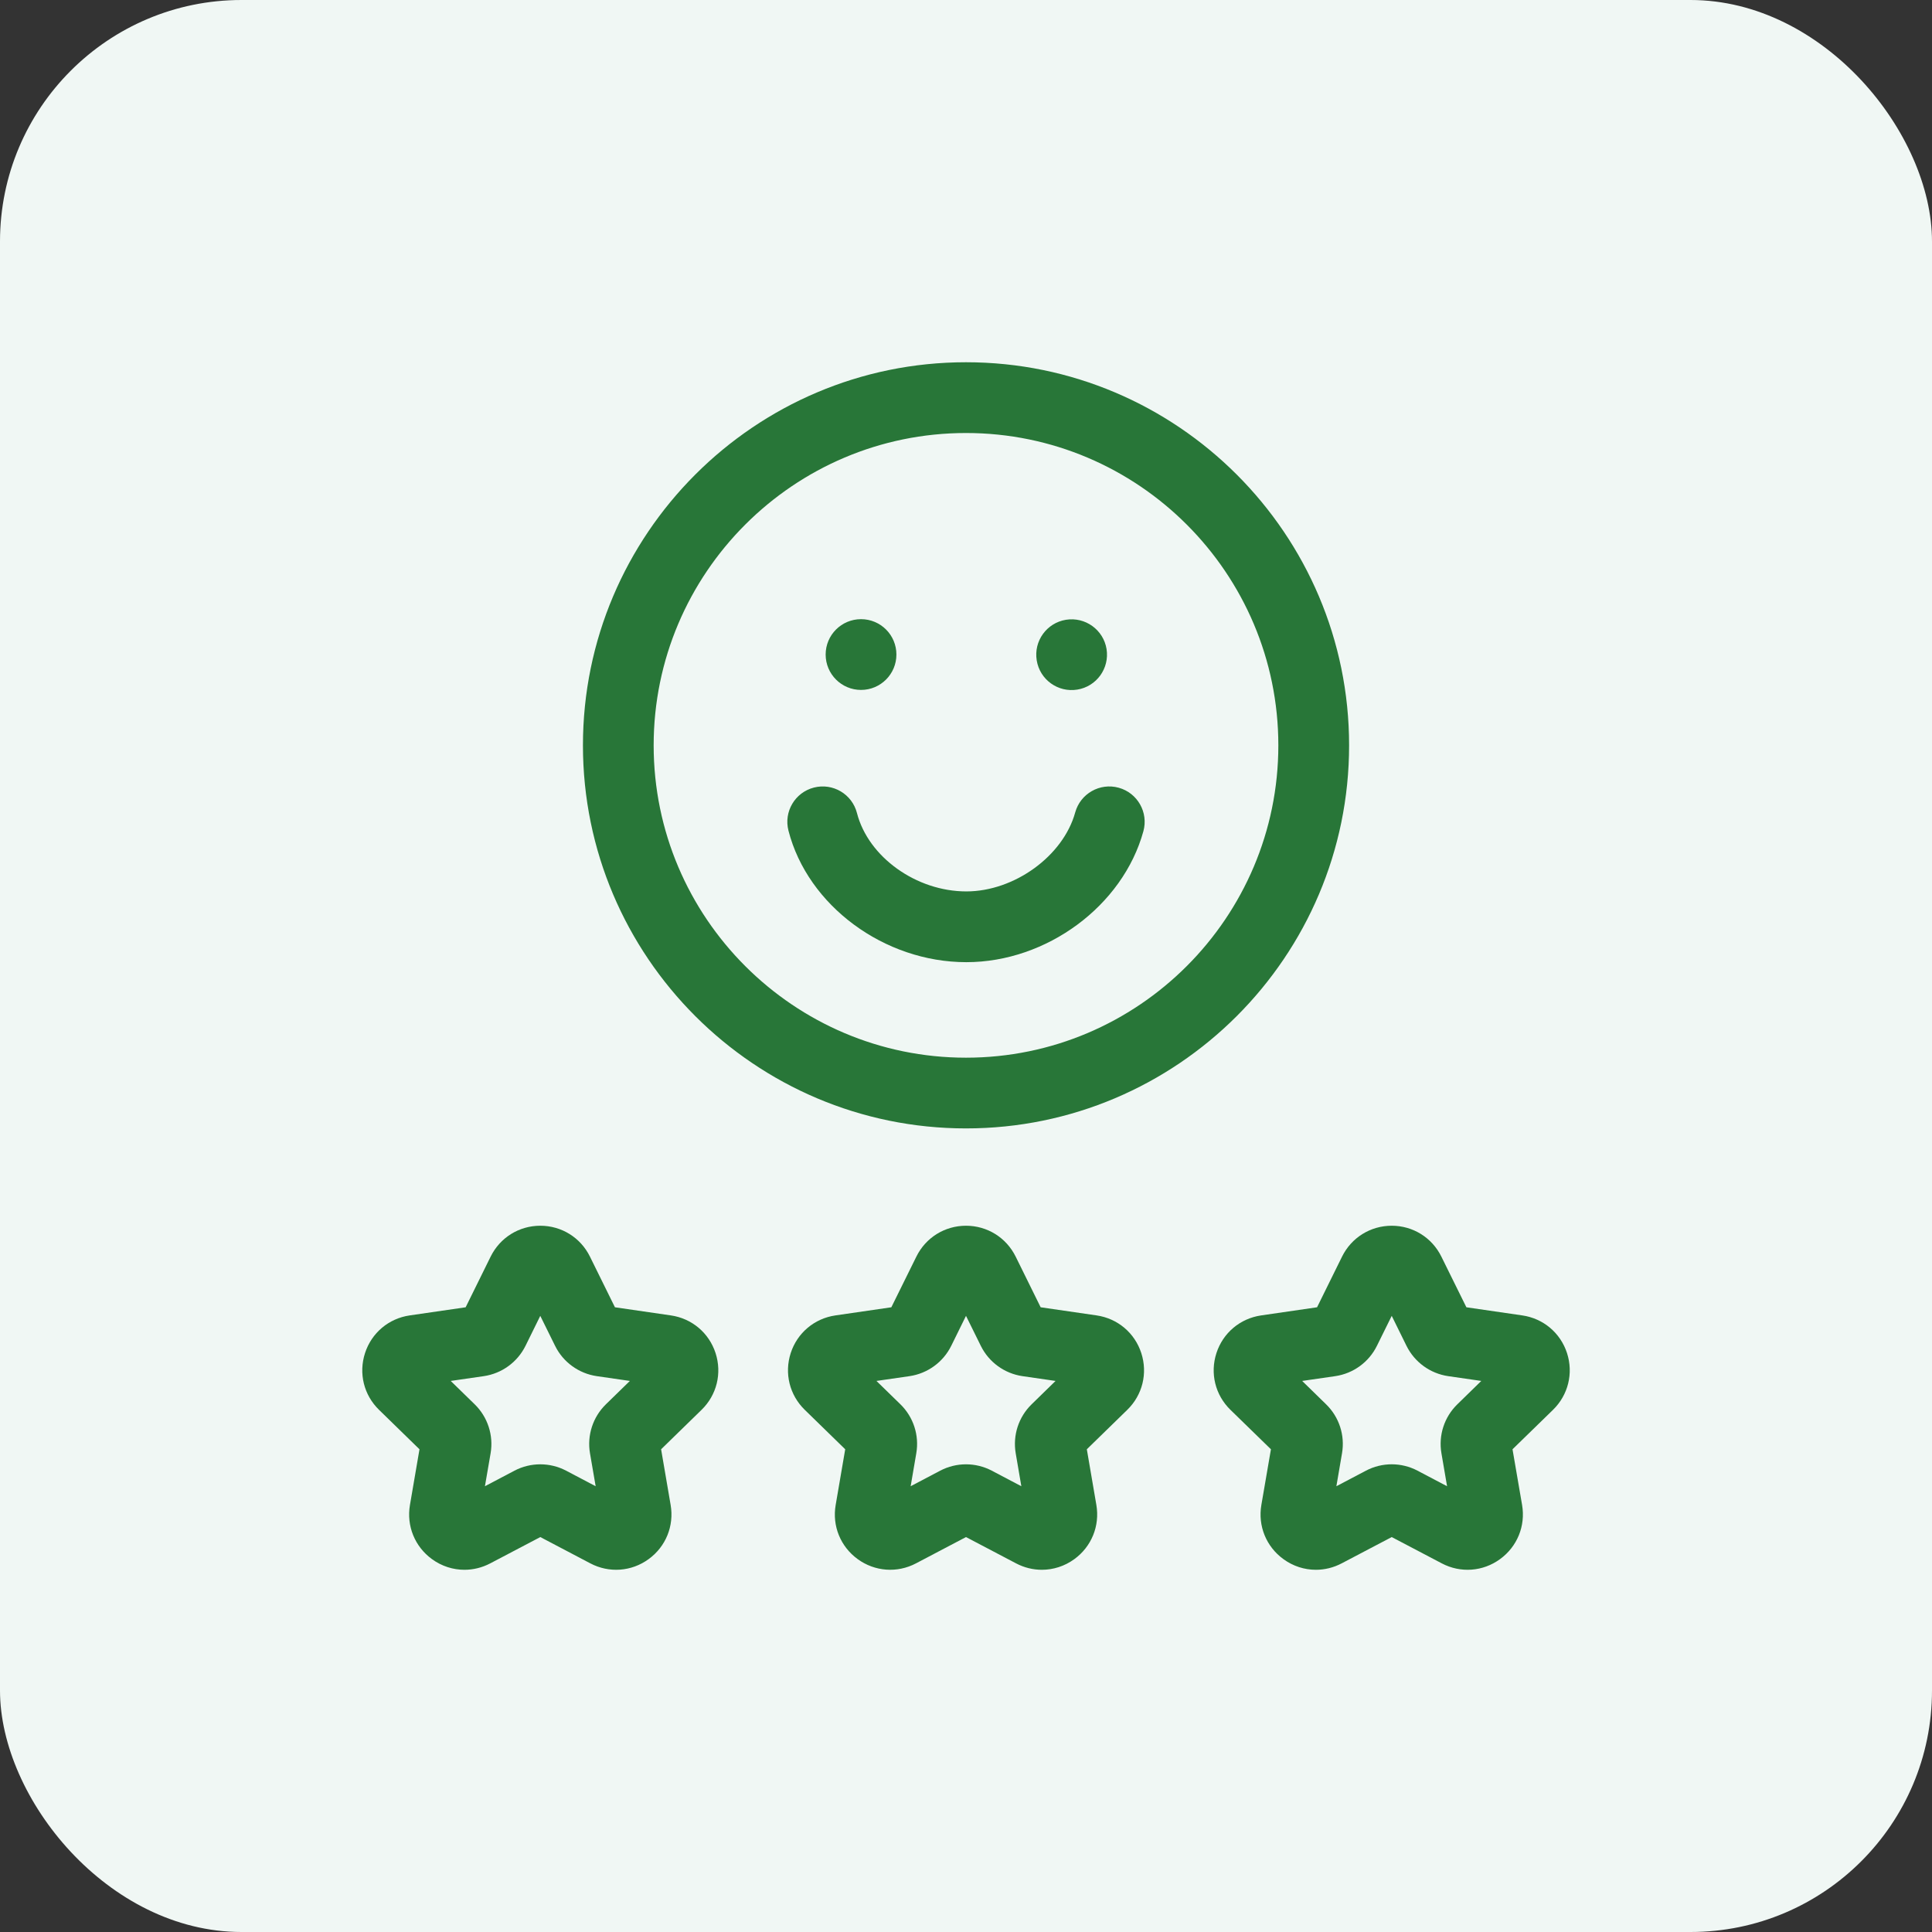 <svg xmlns="http://www.w3.org/2000/svg" width="48" height="48" viewBox="0 0 48 48" fill="none"><rect x="0" y="0" width="48" height="48" fill="#333333" stroke="none"/><rect width="48" height="48" rx="6" fill="#F0F7F4"></rect><g clip-path="url(#clip0_1_75967)"><path d="M24 28.035C29.248 28.035 33.518 23.766 33.518 18.518C33.518 13.27 29.248 9 24 9C18.752 9 14.483 13.27 14.483 18.518C14.483 23.766 18.752 28.035 24 28.035ZM24 10.758C28.279 10.758 31.76 14.239 31.76 18.518C31.76 22.797 28.279 26.278 24 26.278C19.721 26.278 16.24 22.797 16.24 18.518C16.24 14.239 19.721 10.758 24 10.758Z" fill="#287638"></path><path d="M24.008 23.905C26.005 23.905 27.897 22.506 28.407 20.652C28.536 20.184 28.262 19.7 27.794 19.571C27.326 19.442 26.842 19.717 26.713 20.185C26.415 21.267 25.201 22.147 24.008 22.147C22.765 22.147 21.572 21.292 21.291 20.2C21.171 19.73 20.692 19.446 20.221 19.567C19.751 19.688 19.468 20.167 19.589 20.637C20.067 22.5 21.967 23.905 24.008 23.905Z" fill="#287638"></path><path d="M16.668 32.681L15.278 32.479L14.657 31.22V31.22C14.424 30.747 13.951 30.453 13.424 30.453C12.896 30.453 12.424 30.747 12.19 31.22L11.569 32.479L10.179 32.681C9.657 32.757 9.232 33.115 9.069 33.617C8.906 34.119 9.039 34.659 9.417 35.027L10.422 36.007L10.185 37.391C10.096 37.911 10.306 38.426 10.732 38.736C10.973 38.912 11.255 39.001 11.539 39.001C11.758 39.001 11.978 38.948 12.181 38.841L13.424 38.188L14.666 38.841C15.133 39.087 15.688 39.047 16.115 38.736C16.542 38.426 16.751 37.911 16.662 37.391L16.425 36.007L17.43 35.027C17.808 34.659 17.941 34.119 17.778 33.617C17.615 33.115 17.19 32.757 16.668 32.681ZM15.054 34.889C14.73 35.205 14.582 35.66 14.658 36.106L14.799 36.925L14.064 36.538C13.663 36.328 13.184 36.328 12.783 36.538L12.048 36.925L12.189 36.106C12.265 35.66 12.117 35.205 11.793 34.889L11.198 34.309L12.02 34.19C12.468 34.124 12.855 33.843 13.056 33.437L13.423 32.692L13.791 33.437C13.991 33.843 14.379 34.124 14.827 34.19L15.649 34.309L15.054 34.889Z" fill="#287638"></path><path d="M27.245 32.681L25.855 32.479L25.234 31.22C25.234 31.22 25.234 31.22 25.234 31.22C25 30.747 24.528 30.453 24 30.453C23.473 30.453 23 30.747 22.767 31.22L22.145 32.479L20.756 32.681C20.234 32.757 19.808 33.115 19.645 33.617C19.483 34.119 19.616 34.659 19.994 35.027L20.999 36.007L20.762 37.391C20.672 37.911 20.882 38.426 21.309 38.736C21.735 39.046 22.291 39.087 22.758 38.841L24 38.188L25.243 38.841C25.446 38.948 25.666 39.001 25.884 39.001C26.168 39.001 26.451 38.912 26.692 38.736C27.118 38.426 27.328 37.911 27.239 37.391L27.002 36.007L28.007 35.027C28.385 34.659 28.518 34.119 28.355 33.617C28.192 33.115 27.767 32.757 27.245 32.681ZM25.631 34.889C25.306 35.205 25.159 35.66 25.235 36.106L25.375 36.925L24.64 36.538C24.239 36.328 23.761 36.328 23.36 36.538L22.625 36.925L22.765 36.106C22.842 35.66 22.694 35.205 22.37 34.889L21.775 34.309L22.597 34.19C23.045 34.124 23.432 33.843 23.633 33.437L24 32.692L24.368 33.437C24.568 33.843 24.955 34.124 25.403 34.19L26.225 34.309L25.631 34.889Z" fill="#287638"></path><path d="M38.932 33.617C38.769 33.115 38.343 32.757 37.821 32.681L36.432 32.479L35.81 31.22C35.577 30.747 35.104 30.453 34.577 30.453C34.05 30.453 33.577 30.747 33.343 31.22L32.722 32.479L31.333 32.681C30.811 32.757 30.385 33.115 30.222 33.617C30.059 34.119 30.192 34.659 30.57 35.027L31.576 36.007L31.338 37.391C31.249 37.911 31.459 38.426 31.886 38.736C32.127 38.912 32.409 39.001 32.693 39.001C32.911 39.001 33.131 38.948 33.334 38.841L34.577 38.188L35.82 38.841C36.287 39.087 36.842 39.047 37.268 38.736C37.695 38.426 37.905 37.911 37.816 37.391L37.578 36.007L38.584 35.027C38.961 34.659 39.095 34.119 38.932 33.617ZM36.208 34.889C35.883 35.205 35.735 35.66 35.812 36.106L35.952 36.925L35.217 36.538C35.017 36.433 34.797 36.38 34.577 36.38C34.357 36.38 34.137 36.433 33.937 36.538L33.202 36.925L33.342 36.106C33.419 35.66 33.271 35.205 32.946 34.889L32.352 34.309L33.174 34.19C33.622 34.124 34.009 33.843 34.209 33.437L34.577 32.692L34.944 33.437C35.145 33.843 35.532 34.124 35.98 34.19L36.802 34.309L36.208 34.889Z" fill="#287638"></path><path d="M21.392 17.141C21.878 17.141 22.271 16.747 22.271 16.262C22.271 15.776 21.878 15.383 21.392 15.383C20.907 15.383 20.513 15.776 20.513 16.262C20.513 16.747 20.907 17.141 21.392 17.141Z" fill="#287638"></path><path d="M26.765 17.133C27.244 17.056 27.569 16.604 27.492 16.125C27.414 15.646 26.962 15.321 26.483 15.398C26.004 15.476 25.679 15.927 25.757 16.407C25.834 16.886 26.286 17.211 26.765 17.133Z" fill="#287638"></path></g><defs><clipPath id="clip0_1_75967"><rect width="30" height="30" fill="white" transform="translate(9 9)"></rect></clipPath></defs></svg>